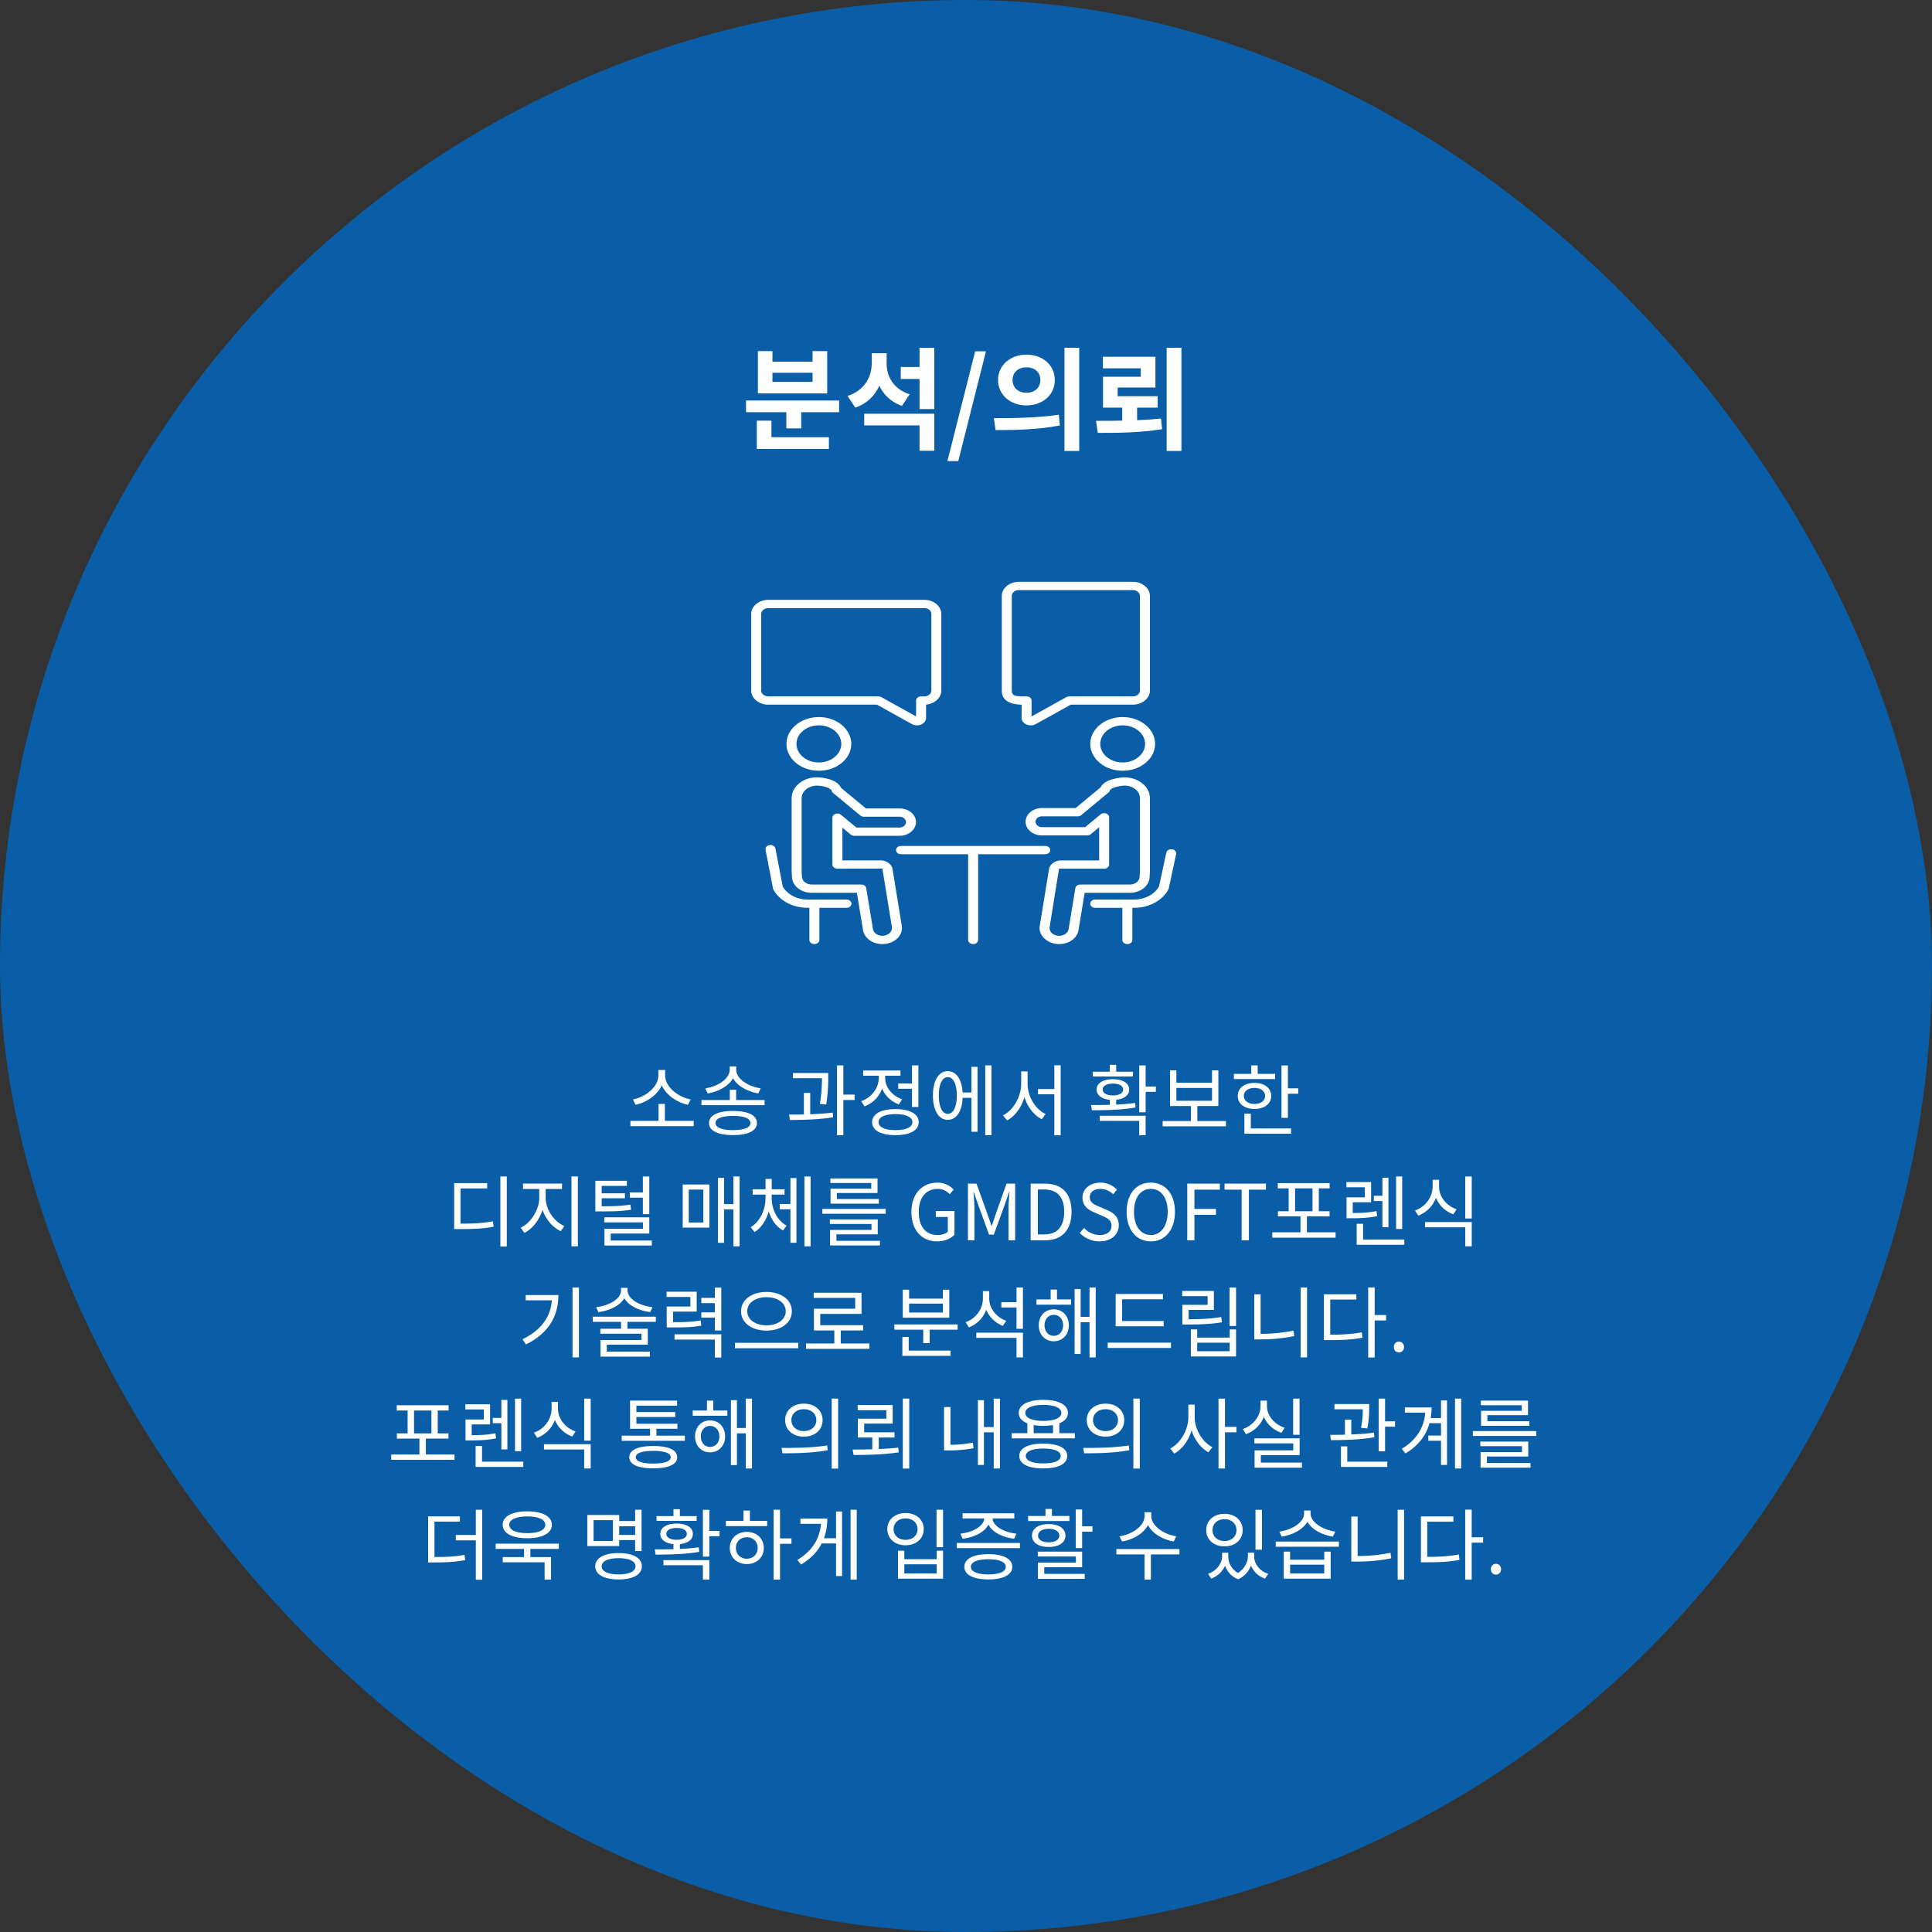 <svg xmlns="http://www.w3.org/2000/svg" width="400" height="400" fill="none"><rect width="100%" height="100%" fill="#333333" stroke="none"/><rect width="400" height="400" fill="#095EA7" rx="200"/><path fill="#fff" d="M154.455 82.925h19.274v2.415h-19.274v-2.415Zm8.349 1.288h3.082v4.485h-3.082v-4.485Zm-6.118 6.302h14.927v2.438h-14.927v-2.438Zm0-3.427h3.036v4.462h-3.036v-4.462Zm.23-14.398h3.013v2.185h8.303V72.69h3.036v8.763h-14.352V72.69Zm3.013 4.485v1.886h8.303v-1.886h-8.303ZM186.492 75.979h4.324v2.484h-4.324v-2.484Zm-6.003-2.852h2.507v2.001c0 4.209-1.863 7.866-5.911 9.269l-1.61-2.415c3.565-1.173 5.014-3.979 5.014-6.854v-2.001Zm.621 0h2.461v2.185c0 2.645 1.426 5.244 4.761 6.325l-1.587 2.392c-3.864-1.334-5.635-4.784-5.635-8.717v-2.185Zm-2.185 12.535h14.513v7.659h-3.059v-5.244h-11.454v-2.415Zm11.454-13.639h3.059v12.673h-3.059V72.023ZM196.15 95.46l5.75-22.724h2.231l-5.727 22.724h-2.254ZM212.52 73.426c3.358 0 5.865 2.185 5.865 5.244 0 3.082-2.507 5.267-5.865 5.267-3.335 0-5.888-2.185-5.888-5.267 0-3.059 2.553-5.244 5.888-5.244Zm0 2.622c-1.633 0-2.875.966-2.875 2.622 0 1.679 1.242 2.645 2.875 2.645s2.875-.966 2.875-2.645c0-1.656-1.242-2.622-2.875-2.622ZM220.386 72h3.059v21.367h-3.059V72Zm-14.26 17.043-.368-2.461c3.749 0 8.97-.046 13.455-.713l.23 2.208c-4.623.92-9.637.966-13.317.966ZM228.342 73.863h10.879v6.371h-7.82v2.576h-3.036v-4.807h7.82v-1.748h-7.843v-2.392Zm.023 8.165h11.316v2.369h-11.316v-2.369Zm3.979 1.61h3.082v4.163h-3.082v-4.163Zm9.2-11.638h3.059v21.367h-3.059V72Zm-14.26 17.618-.368-2.484c4.071 0 9.085-.023 13.455-.483l.23 2.208c-4.6.736-9.361.782-13.317.759Z"/><g fill="#fff" clip-path="url(#a)"><path d="M169.538 159.574c-3.7 0-6.707-2.493-6.707-5.555 0-3.061 3.01-5.555 6.707-5.555s6.707 2.494 6.707 5.555c0 3.062-3.007 5.555-6.707 5.555Zm0-9.397c-2.557 0-4.639 1.724-4.639 3.842 0 2.118 2.082 3.842 4.639 3.842 2.557 0 4.639-1.724 4.639-3.842 0-2.118-2.082-3.842-4.639-3.842ZM182.661 195.46c-1.997 0-3.71-1.239-3.978-2.879l-1.273-7.737h-9.364c-2.25 0-4.079-1.515-4.079-3.378l-.064-.917V165.26c0-2.383 2.34-4.322 5.218-4.322h.119c.392.011 3.869.161 4.84 2.092l.035.072 5.163 4.276h6.963c1.877 0 3.402 1.265 3.402 2.817 0 1.553-1.521 2.85-3.396 2.85h-9.374c-.272 0-.537-.091-.731-.252l-1.732-1.434v6.777h7.879c1.249 0 2.324.775 2.502 1.804l1.913 11.737c.298 1.818-1.246 3.496-3.441 3.743a5.66 5.66 0 0 1-.602.037v.003Zm-13.508-32.808c-1.754 0-3.182 1.171-3.182 2.608v15.238l.065.893v.075c0 .917.9 1.665 2.01 1.665h10.268c.514 0 .954.319 1.026.74l1.395 8.477c.129.796.961 1.396 1.929 1.396.087 0 .175-.005.262-.016 1.117-.126 1.874-.925 1.729-1.823l-1.968-12.08-9.31.024c-.57 0-1.032-.383-1.032-.858v-9.702c0-.348.249-.659.637-.791.127-.042.259-.064.395-.064.275 0 .538.089.732.252l3.195 2.646h8.947c.731 0 1.327-.496 1.327-1.104 0-.609-.586-1.137-1.334-1.137h-7.39c-.272 0-.537-.091-.731-.252l-5.642-4.673a.839.839 0 0 1-.266-.375c-.272-.804-2.169-1.115-3.043-1.142h-.019v.003ZM232.439 159.574c-3.7 0-6.707-2.493-6.707-5.555 0-3.061 3.007-5.555 6.707-5.555 3.7 0 6.707 2.494 6.707 5.555 0 3.062-3.007 5.555-6.707 5.555Zm0-9.397c-2.558 0-4.639 1.724-4.639 3.842 0 2.118 2.081 3.842 4.639 3.842 2.557 0 4.638-1.724 4.638-3.842 0-2.118-2.081-3.842-4.638-3.842ZM219.319 195.46c-.181 0-.365-.011-.543-.029-2.227-.25-3.801-1.933-3.503-3.751l1.913-11.732c.175-1.029 1.253-1.809 2.502-1.809h7.879v-6.863l-1.732 1.434a1.155 1.155 0 0 1-.731.252h-9.374c-1.871 0-3.396-1.265-3.396-2.817 0-1.553 1.521-2.85 3.396-2.85h6.972l5.166-4.279.036-.07c.99-1.879 4.842-2.005 4.878-2.005 2.916 0 5.296 1.938 5.296 4.322v15.238l-.068.992c0 .895-.418 1.723-1.179 2.356-.777.644-1.803.997-2.897.997h-9.368l-1.272 7.737c-.268 1.641-1.977 2.88-3.978 2.88l.003-.003Zm-1.997-3.549c-.142.882.605 1.697 1.67 1.814.159.019.243.022.327.022.968 0 1.797-.601 1.93-1.397l1.391-8.477c.072-.423.512-.74 1.027-.74h10.27c1.107 0 2.011-.748 2.011-1.664v-.073l.068-.944v-15.189c0-1.44-1.415-2.609-3.153-2.609-.822.019-2.855.349-3.095 1.056a.84.84 0 0 1-.265.376l-5.642 4.673c-.194.158-.46.252-.732.252h-7.399c-.732 0-1.328.493-1.328 1.096 0 .641.583 1.145 1.328 1.145h8.943l3.195-2.646c.191-.158.46-.252.732-.252.136 0 .268.021.395.064.388.134.637.445.637.791v9.788c0 .472-.463.858-1.036.858h-9.338l-1.939 12.056h.003Z"/><path d="M201.477 195.46c-.57 0-1.036-.383-1.036-.858V176.86h-13.89c-.569 0-1.035-.383-1.035-.858 0-.474.463-.858 1.035-.858h29.852c.569 0 1.036.384 1.036.858 0 .475-.463.858-1.036.858h-13.89v17.742c0 .472-.463.858-1.036.858ZM233.407 195.46c-.57 0-1.036-.383-1.036-.858v-6.646h-5.607c-.569 0-1.035-.383-1.035-.858 0-.474.462-.858 1.035-.858h8.07c2.166 0 4.166-1.042 5.098-2.659l.029-.048 1.512-7c.087-.41.515-.705 1.016-.705.062 0 .124.005.185.013.56.083.935.529.835.995l-1.534 7.104a.712.712 0 0 1-.071.193c-1.214 2.292-3.956 3.791-6.986 3.821l-.479.005v6.646c0 .472-.463.858-1.036.858l.004-.003ZM168.609 195.46c-.57 0-1.036-.383-1.036-.858v-6.646l-.479-.005c-3.03-.027-5.771-1.526-6.985-3.818a.691.691 0 0 1-.075-.211l-1.534-7.979c-.091-.466.295-.906.858-.981.055-.008.11-.011.162-.011.511 0 .942.303 1.023.722l1.511 7.865.033.054c.935 1.608 2.932 2.648 5.091 2.648h8.073c.57 0 1.036.384 1.036.858 0 .475-.463.858-1.036.858h-5.606v6.646c0 .472-.463.858-1.036.858ZM189.847 150.177a2.16 2.16 0 0 1-1.042-.262l-7.245-4.022h-22.487c-1.955 0-3.544-1.316-3.544-2.935v-15.831c0-1.619 1.589-2.935 3.544-2.935h32.279c1.955 0 3.544 1.316 3.544 2.935v15.831c0 1.367-1.168 2.571-2.78 2.866l-.382.069v2.724c0 .861-.848 1.56-1.89 1.56h.003Zm-30.774-24.272c-.812 0-1.476.549-1.476 1.222v15.831c0 .673.664 1.222 1.476 1.222h22.801c.207 0 .405.051.576.145l7.219 4.008v-3.297c0-.472.463-.858 1.036-.858h.65c.813 0 1.476-.55 1.476-1.223v-15.828c0-.686-.647-1.222-1.476-1.222h-32.282ZM213.399 150.177c-1.042 0-1.89-.699-1.89-1.56v-2.718l-.45-.027c-2.422-.15-3.648-1.131-3.648-2.917v-19.559c0-1.62 1.589-2.936 3.544-2.936h23.578c1.955 0 3.545 1.316 3.545 2.936v19.562c0 1.619-1.59 2.935-3.545 2.935h-12.847l-7.241 4.022a2.19 2.19 0 0 1-1.046.265v-.003Zm-.855-5.999c.57 0 1.033.383 1.033.858v3.297l7.218-4.008c.172-.094.369-.145.577-.145h13.161c.813 0 1.476-.549 1.476-1.222v-19.562c0-.673-.663-1.223-1.476-1.223h-23.578c-.829 0-1.476.536-1.476 1.223v19.562c0 .949.508 1.222 2.269 1.222h.796v-.002Z"/></g><path fill="#fff" d="M130.523 232.06h13.104v1.104h-13.104v-1.104Zm5.824-3.504h1.312v3.872h-1.312v-3.872Zm-.032-7.024h1.152v1.12c0 3.088-2.96 5.472-5.872 6.08l-.56-1.104c2.544-.464 5.28-2.592 5.28-4.976v-1.12Zm.24 0h1.152v1.12c0 2.4 2.752 4.512 5.296 4.976l-.576 1.104c-2.912-.608-5.872-2.992-5.872-6.08v-1.12ZM151.098 225.628h1.312v2.704h-1.312v-2.704Zm-.016-4.832h1.152v.64c0 2.608-2.768 4.464-5.712 4.944l-.512-1.056c2.592-.352 5.072-1.952 5.072-3.888v-.64Zm.208 0h1.136v.64c0 1.936 2.496 3.536 5.072 3.888l-.496 1.056c-2.928-.496-5.712-2.336-5.712-4.944v-.64Zm-6.064 6.96h13.072v1.056h-13.072v-1.056Zm6.528 2.256c3.104 0 4.96.896 4.96 2.496 0 1.616-1.856 2.496-4.96 2.496s-4.96-.88-4.96-2.496c0-1.6 1.856-2.496 4.96-2.496Zm0 1.024c-2.272 0-3.616.528-3.616 1.472s1.344 1.472 3.616 1.472c2.288 0 3.616-.528 3.616-1.472s-1.328-1.472-3.616-1.472ZM164.179 222.156h6.544v1.072h-6.544v-1.072Zm2.256 4.128h1.312v4.896h-1.312v-4.896Zm3.744-4.128h1.296v.768c0 1.184 0 3.072-.416 5.76l-1.312-.128c.432-2.608.432-4.464.432-5.632v-.768Zm3.12-1.584h1.312v14.464h-1.312v-14.464Zm.96 6.048h2.672v1.12h-2.672v-1.12Zm-10.72 5.264-.16-1.12c2.624 0 6.112-.048 9.04-.416l.064.976c-2.992.48-6.384.544-8.944.56ZM185.97 224.316h3.264v1.104h-3.264v-1.104Zm2.848-3.744h1.328v8.624h-1.328v-8.624Zm-3.424 9.056c2.976 0 4.816 1.008 4.816 2.704 0 1.712-1.84 2.688-4.816 2.688-2.992 0-4.832-.976-4.832-2.688 0-1.696 1.84-2.704 4.832-2.704Zm0 1.04c-2.176 0-3.504.608-3.504 1.664 0 1.04 1.328 1.648 3.504 1.648s3.504-.608 3.504-1.648c0-1.056-1.328-1.664-3.504-1.664Zm-3.456-8.64h1.088v1.168c0 2.672-1.632 4.96-4.032 5.856l-.688-1.056c2.144-.784 3.632-2.72 3.632-4.8v-1.168Zm.256 0h1.072v1.168c0 1.872 1.408 3.664 3.504 4.4l-.672 1.056c-2.352-.848-3.904-3.024-3.904-5.456v-1.168Zm-3.488-.4h7.728v1.088h-7.728v-1.088ZM198.833 226.188h2.736v1.104h-2.736v-1.104Zm5.152-5.616h1.28v14.464h-1.28v-14.464Zm-2.864.304h1.264v13.44h-1.264v-13.44Zm-4.896.896c1.872 0 3.088 1.936 3.088 5.04s-1.216 5.04-3.088 5.04-3.072-1.936-3.072-5.04 1.2-5.04 3.072-5.04Zm0 1.232c-1.136 0-1.856 1.472-1.856 3.808s.72 3.808 1.856 3.808c1.152 0 1.872-1.472 1.872-3.808s-.72-3.808-1.872-3.808ZM214.911 225.468h4.032v1.088h-4.032v-1.088Zm-3.488-3.648h1.088v2.576c0 3.248-1.712 6.352-4 7.584l-.848-1.056c2.128-1.056 3.76-3.84 3.76-6.528v-2.576Zm.256 0h1.072v2.576c0 2.64 1.632 5.264 3.728 6.256l-.784 1.072c-2.336-1.184-4.016-4.16-4.016-7.328v-2.576Zm6.608-1.264h1.312v14.496h-1.312v-14.496ZM229.768 227.356h1.328v1.856h-1.328v-1.856Zm6.096-6.768h1.328v9.696h-1.328v-9.696Zm.768 4.368h2.672v1.104h-2.672v-1.104Zm-10.56 4.912-.176-1.088c2.592 0 6.112 0 9.104-.432l.112.944c-3.088.544-6.512.56-9.04.576Zm1.616 1.136h9.504v4.032h-1.328v-2.976h-8.176v-1.056Zm-1.424-9.12h8.304v.992h-8.304v-.992Zm4.16 1.552c2.032 0 3.36.816 3.36 2.144 0 1.328-1.328 2.144-3.36 2.144-2.048 0-3.376-.816-3.376-2.144 0-1.328 1.328-2.144 3.376-2.144Zm0 .912c-1.296 0-2.128.464-2.128 1.232 0 .736.832 1.216 2.128 1.216 1.28 0 2.112-.48 2.112-1.216 0-.768-.832-1.232-2.112-1.232Zm-.656-3.888h1.328v1.904h-1.328v-1.904ZM240.711 232.092h13.104v1.104h-13.104v-1.104Zm5.856-3.456h1.328v3.776h-1.328v-3.776Zm-4.32-7.04h1.312v2.576h7.376v-2.576h1.312v7.392h-10v-7.392Zm1.312 3.648v2.656h7.376v-2.656h-7.376ZM265.318 220.588h1.328v10.848h-1.328v-10.848Zm.912 4.736h2.56v1.12h-2.56v-1.12Zm-10.768-2.992h8.544v1.072h-8.544v-1.072Zm4.272 1.872c2.048 0 3.456 1.072 3.456 2.704 0 1.616-1.408 2.688-3.456 2.688-2.064 0-3.472-1.072-3.472-2.688 0-1.632 1.408-2.704 3.472-2.704Zm0 1.04c-1.312 0-2.208.656-2.208 1.664 0 .992.896 1.648 2.208 1.648 1.296 0 2.192-.656 2.192-1.648 0-1.008-.896-1.664-2.192-1.664Zm-.672-4.672h1.328v2.32h-1.328v-2.32Zm-1.424 13.056h9.664v1.088h-9.664v-1.088Zm0-3.056h1.328v3.52h-1.328v-3.52ZM103.598 243.572h1.328v14.496h-1.328v-14.496Zm-9.568 9.776h1.168c2.864 0 4.72-.096 6.864-.496l.144 1.12c-2.208.416-4.096.496-7.008.496H94.03v-1.12Zm0-8.4h6.832v1.104h-5.52v7.712H94.03v-8.816ZM111.644 245.636h1.072v2.352c0 3.056-1.84 6.128-4.144 7.264l-.768-1.056c2.096-.992 3.84-3.712 3.84-6.208v-2.352Zm.256 0h1.072v2.352c0 2.448 1.744 4.944 3.872 5.856l-.752 1.056c-2.336-1.088-4.192-3.904-4.192-6.912v-2.352Zm-3.616-.592h8.08v1.12h-8.08v-1.12Zm10.032-1.472h1.328v14.464h-1.328v-14.464ZM123.259 249.748h1.056c2.768 0 4.336-.048 6.208-.352l.128 1.056c-1.936.32-3.52.352-6.336.352h-1.056v-1.056Zm0-5.28h6.528v1.056h-5.216v4.88h-1.312v-5.936Zm.944 2.592h5.184v1.024h-5.184v-1.024Zm6.192-.176h3.024v1.072h-3.024v-1.072Zm2.704-3.312h1.328v7.808h-1.328v-7.808Zm-7.984 8.464h9.312v3.36h-7.984v2.112h-1.296v-3.104h7.968v-1.328h-8v-1.04Zm.032 4.8h9.808v1.04h-9.808v-1.04ZM151.844 243.572h1.28v14.464h-1.28v-14.464Zm-2.288 5.728h2.768v1.088h-2.768V249.3Zm-.912-5.424h1.264v13.44h-1.264v-13.44Zm-7.296 1.36h5.52v8.928h-5.52v-8.928Zm4.272 1.056h-3.024v6.816h3.024v-6.816ZM161.443 249.284h2.736v1.088h-2.736v-1.088Zm-2.944-2.016h1.024v.752c0 2.88-1.2 5.792-3.312 7.056l-.784-1.008c1.952-1.136 3.072-3.68 3.072-6.048v-.752Zm.24 0h1.024v.752c0 2.304 1.152 4.688 3.104 5.744l-.752.992c-2.128-1.184-3.376-3.92-3.376-6.736v-.752Zm-2.912-1.04h6.608v1.104h-6.608v-1.104Zm2.672-2.144h1.28v2.992h-1.28v-2.992Zm8.048-.512h1.28v14.464h-1.28v-14.464Zm-2.896.336h1.248V257.3h-1.248v-13.392ZM170.257 250.292h13.12v1.008h-13.12v-1.008Zm1.552 2.176h9.92v3.088h-8.56v1.696h-1.312v-2.608h8.576v-1.232h-8.624v-.944Zm.048 4.432h10.336v.96h-10.336v-.96Zm.064-12.912h9.76v3.008h-8.416v1.568h-1.312V246.1h8.432v-1.168h-8.464v-.944Zm.032 4.256h10v.96h-10v-.96ZM193.978 257.012c-3.072 0-5.28-2.272-5.28-6.08 0-3.776 2.272-6.08 5.376-6.08 1.616 0 2.688.736 3.376 1.44l-.816.96c-.592-.608-1.344-1.104-2.528-1.104-2.368 0-3.888 1.824-3.888 4.752 0 2.96 1.392 4.8 3.904 4.8.848 0 1.664-.256 2.112-.672v-3.072h-2.48v-1.232h3.856v4.928c-.768.784-2.048 1.36-3.632 1.36ZM200.402 256.788V245.06h1.776l2.256 6.288c.288.8.56 1.616.848 2.448h.064c.288-.832.544-1.648.816-2.448l2.224-6.288h1.792v11.728h-1.376v-6.48c0-1.024.112-2.432.192-3.472h-.08l-.928 2.672-2.224 6.112h-.992l-2.224-6.112-.928-2.672h-.064c.08 1.04.192 2.448.192 3.472v6.48h-1.344ZM213.386 256.788V245.06h2.928c3.616 0 5.536 2.096 5.536 5.824 0 3.728-1.92 5.904-5.456 5.904h-3.008Zm1.488-1.216h1.328c2.752 0 4.128-1.712 4.128-4.688s-1.376-4.608-4.128-4.608h-1.328v9.296ZM227.65 257.012a5.595 5.595 0 0 1-4.096-1.744l.88-1.024c.848.896 2.032 1.456 3.248 1.456 1.536 0 2.448-.768 2.448-1.904 0-1.216-.848-1.6-1.952-2.08l-1.68-.736c-1.104-.464-2.384-1.296-2.384-3.008 0-1.808 1.552-3.12 3.696-3.12 1.392 0 2.624.592 3.44 1.456l-.784.944c-.72-.672-1.584-1.104-2.656-1.104-1.328 0-2.192.672-2.192 1.712 0 1.152 1.024 1.568 1.936 1.952l1.664.72c1.376.592 2.416 1.408 2.416 3.152 0 1.856-1.52 3.328-3.984 3.328ZM238.269 257.012c-2.96 0-5.008-2.368-5.008-6.128 0-3.76 2.048-6.032 5.008-6.032 2.944 0 4.992 2.288 4.992 6.032 0 3.76-2.048 6.128-4.992 6.128Zm0-1.312c2.096 0 3.488-1.888 3.488-4.816s-1.392-4.736-3.488-4.736c-2.112 0-3.488 1.808-3.488 4.736s1.376 4.816 3.488 4.816ZM245.808 256.788V245.06h6.752v1.248h-5.264v3.984h4.464v1.232h-4.464v5.264h-1.488ZM257.068 256.788v-10.48h-3.536v-1.248h8.576v1.248h-3.536v10.48h-1.504ZM263.414 255.14h13.104v1.104h-13.104v-1.104Zm5.84-3.744h1.328v4.24h-1.328v-4.24Zm-4.704-6.448h10.736v1.088H264.55v-1.088Zm.032 5.824h10.688v1.072h-10.688v-1.072Zm2.224-4.944h1.328v5.136h-1.328v-5.136Zm4.928 0h1.312v5.136h-1.312v-5.136ZM278.789 251.14h.928c2.016 0 3.504-.048 5.264-.4l.144 1.056c-1.824.352-3.344.432-5.408.432h-.928v-1.088Zm-.032-6.4h5.12v4.176h-3.808v2.752h-1.28v-3.776h3.792v-2.08h-3.824v-1.072Zm5.68 2.832h2.672v1.088h-2.672v-1.088Zm4.608-4h1.264v10.88h-1.264v-10.88Zm-2.832.272h1.248v10.24h-1.248v-10.24Zm-5.328 12.784h9.872v1.088h-9.872v-1.088Zm0-3.248h1.328v3.936h-1.328v-3.936ZM296.612 244.26h1.104v1.408c0 2.736-1.632 5.088-4.08 6.016l-.672-1.056c2.192-.8 3.648-2.8 3.648-4.96v-1.408Zm.24 0h1.088v1.408c0 2.08 1.488 3.952 3.632 4.704l-.672 1.04c-2.416-.88-4.048-3.088-4.048-5.744v-1.408Zm-1.808 8.752h9.664v5.024h-1.344V254.1h-8.32v-1.088Zm8.32-9.44h1.344v8.704h-1.344v-8.704ZM118.536 266.572h1.328v14.464h-1.328v-14.464Zm-4.24 1.552h1.312c0 4.192-1.888 7.856-6.72 10.224l-.704-1.072c4.176-2.016 6.112-5.088 6.112-8.928v-.224Zm-5.456 0h6.032v1.088h-6.032v-1.088ZM128.583 266.636h1.12v.528c0 2.464-2.816 4.112-5.824 4.496l-.448-1.024c2.624-.288 5.152-1.68 5.152-3.472v-.528Zm.224 0h1.12v.528c0 1.792 2.528 3.184 5.152 3.472l-.464 1.024c-2.992-.384-5.808-2.032-5.808-4.496v-.528Zm-.224 6.752h1.312v2.208h-1.312v-2.208Zm-5.872-.784h13.072v1.072h-13.072v-1.072Zm1.584 2.496h9.824v3.296h-8.48v1.744h-1.312v-2.704h8.48v-1.312h-8.512V275.1Zm.032 4.736h10.224v1.04h-10.224v-1.04ZM138.037 273.74h1.04c2.848 0 4.256-.048 5.984-.352l.144 1.072c-1.792.32-3.232.368-6.128.368h-1.04v-1.088Zm-.032-6.304h6.24v4.112h-4.896v2.848h-1.312v-3.888h4.896v-1.984h-4.928v-1.088Zm10-.848h1.328v8.88h-1.328v-8.88Zm-2.8 2.128h3.104v1.088h-3.104v-1.088Zm0 2.992h3.104v1.088h-3.104v-1.088Zm-5.552 4.544h9.68v4.816h-1.328v-3.728h-8.352v-1.088ZM158.692 267.484c3.008 0 5.248 1.6 5.248 4 0 2.416-2.24 4-5.248 4s-5.264-1.584-5.264-4c0-2.4 2.256-4 5.264-4Zm0 1.088c-2.288 0-3.984 1.168-3.984 2.912 0 1.728 1.696 2.912 3.984 2.912 2.288 0 3.984-1.184 3.984-2.912 0-1.744-1.696-2.912-3.984-2.912Zm-6.528 9.44h13.104v1.12h-13.104v-1.12ZM166.883 278.156h13.104v1.104h-13.104v-1.104Zm5.856-3.104h1.328v3.568h-1.328v-3.568Zm-4.272-7.408h9.904v4.384h-8.544v2.896h-1.312v-3.968h8.544v-2.24h-8.592v-1.072Zm.048 6.72h10.192v1.088h-10.192v-1.088ZM185.164 274.204h13.104v1.088h-13.104v-1.088Zm5.984.544h1.328v3.328h-1.328v-3.328Zm-4.32 4.88h9.984v1.088h-9.984v-1.088Zm0-2.832h1.312v3.248h-1.312v-3.248Zm.08-9.776h1.312v1.84h6.992v-1.84h1.328v5.792h-9.632v-5.792Zm1.312 2.88v1.84h6.992v-1.84h-6.992ZM207.322 269.596h3.424v1.104h-3.424v-1.104Zm-3.824-2.288h1.088v1.504c0 2.784-1.552 5.072-3.984 6l-.688-1.056c2.176-.8 3.584-2.736 3.584-4.944v-1.504Zm.24 0h1.072v1.568c0 1.984 1.44 3.84 3.52 4.576l-.704 1.04c-2.32-.88-3.888-3.072-3.888-5.616v-1.568Zm-1.6 8.608h9.648v5.12h-1.328v-4.048h-8.32v-1.072Zm8.32-9.344h1.328v8.544h-1.328v-8.544ZM214.585 269.036h7.168v1.088h-7.168v-1.088Zm3.584 2.048c1.808 0 3.12 1.36 3.12 3.312 0 1.936-1.312 3.296-3.12 3.296-1.792 0-3.104-1.36-3.104-3.296 0-1.952 1.312-3.312 3.104-3.312Zm0 1.136c-1.104 0-1.904.896-1.904 2.176 0 1.28.8 2.176 1.904 2.176 1.12 0 1.936-.896 1.936-2.176 0-1.28-.816-2.176-1.936-2.176Zm7.408-5.648h1.28v14.464h-1.28v-14.464Zm-2.304 6.08h2.736v1.104h-2.736v-1.104Zm-.784-5.76h1.248v13.44h-1.248v-13.44Zm-4.96.096h1.312v2.72h-1.312v-2.72ZM230.984 273.5h9.936v1.088h-9.936V273.5Zm-1.648 4.48h13.104v1.104h-13.104v-1.104Zm1.648-10.08h9.792v1.104h-8.464v4.976h-1.328v-6.08ZM254.567 266.572h1.344v7.952h-1.344v-7.952Zm-9.776 6.56h1.168c2.624 0 4.56-.08 6.88-.464l.144 1.104c-2.384.368-4.336.448-7.024.448h-1.168v-1.088Zm-.032-5.856h6.56v3.92h-5.232v2.656h-1.296v-3.696h5.232v-1.808h-5.264v-1.072Zm1.792 7.968h1.312v1.696h6.736v-1.696h1.312v5.6h-9.36v-5.6Zm1.312 2.752v1.76h6.736v-1.76h-6.736ZM269.285 266.572h1.328v14.464h-1.328v-14.464Zm-9.6 1.408h1.312v8.96h-1.312v-8.96Zm0 8.176h1.184c2.192 0 4.48-.16 6.928-.672l.16 1.136c-2.512.512-4.8.688-7.088.688h-1.184v-1.152ZM283.268 266.556h1.344v14.496h-1.344v-14.496Zm1.024 5.712h2.688v1.12h-2.688v-1.12Zm-10.192 4.064h1.136c2.672 0 4.544-.096 6.704-.496l.144 1.12c-2.224.416-4.128.496-6.848.496H274.1v-1.12Zm0-8.368h6.72v1.088h-5.408v7.776H274.1v-8.864ZM289.619 280.012c-.576 0-1.04-.464-1.04-1.12 0-.672.464-1.12 1.04-1.12.592 0 1.072.448 1.072 1.12 0 .656-.48 1.12-1.072 1.12ZM81 301.14h13.104v1.104H81v-1.104Zm5.84-3.744h1.328v4.24H86.84v-4.24Zm-4.704-6.448h10.736v1.088H82.136v-1.088Zm.032 5.824h10.688v1.072H82.168v-1.072Zm2.224-4.944h1.328v5.136h-1.328v-5.136Zm4.928 0h1.312v5.136H89.32v-5.136ZM96.375 297.14h.928c2.016 0 3.504-.048 5.264-.4l.144 1.056c-1.824.352-3.344.432-5.408.432h-.928v-1.088Zm-.032-6.4h5.12v4.176h-3.808v2.752h-1.28v-3.776h3.792v-2.08h-3.824v-1.072Zm5.68 2.832h2.672v1.088h-2.672v-1.088Zm4.608-4h1.264v10.88h-1.264v-10.88Zm-2.832.272h1.248v10.24h-1.248v-10.24Zm-5.328 12.784h9.872v1.088h-9.872v-1.088Zm0-3.248h1.328v3.936H98.47v-3.936ZM114.198 290.26h1.104v1.408c0 2.736-1.632 5.088-4.08 6.016l-.672-1.056c2.192-.8 3.648-2.8 3.648-4.96v-1.408Zm.24 0h1.088v1.408c0 2.08 1.488 3.952 3.632 4.704l-.672 1.04c-2.417-.88-4.048-3.088-4.048-5.744v-1.408Zm-1.808 8.752h9.663v5.024h-1.343V300.1h-8.32v-1.088Zm8.32-9.44h1.343v8.704h-1.343v-8.704ZM128.718 297.236h13.072v1.072h-13.072v-1.072Zm5.872-1.872h1.312v2.32h-1.312v-2.32Zm-4.144-.592h9.808v1.04h-9.808v-1.04Zm0-4.784h9.744v1.04h-8.432v4.304h-1.312v-5.344Zm.928 2.368h8.432v1.024h-8.432v-1.024Zm3.872 7.024c3.152 0 4.96.8 4.96 2.32 0 1.504-1.808 2.304-4.96 2.304s-4.96-.8-4.96-2.304c0-1.52 1.808-2.32 4.96-2.32Zm0 1.008c-2.32 0-3.616.464-3.616 1.312 0 .864 1.296 1.312 3.616 1.312 2.32 0 3.616-.448 3.616-1.312 0-.848-1.296-1.312-3.616-1.312ZM143.421 292.036h7.168v1.088h-7.168v-1.088Zm3.584 2.048c1.808 0 3.12 1.36 3.12 3.312 0 1.936-1.312 3.296-3.12 3.296-1.792 0-3.104-1.36-3.104-3.296 0-1.952 1.312-3.312 3.104-3.312Zm0 1.136c-1.104 0-1.904.896-1.904 2.176 0 1.28.8 2.176 1.904 2.176 1.12 0 1.936-.896 1.936-2.176 0-1.28-.816-2.176-1.936-2.176Zm7.408-5.648h1.28v14.464h-1.28v-14.464Zm-2.304 6.08h2.736v1.104h-2.736v-1.104Zm-.784-5.76h1.248v13.44h-1.248v-13.44Zm-4.96.096h1.312v2.72h-1.312v-2.72ZM166.438 290.612c2.256 0 3.872 1.392 3.872 3.408 0 2.032-1.616 3.424-3.872 3.424s-3.888-1.392-3.888-3.424c0-2.016 1.632-3.408 3.888-3.408Zm0 1.152c-1.504 0-2.592.912-2.592 2.256 0 1.344 1.088 2.272 2.592 2.272 1.488 0 2.576-.928 2.576-2.272 0-1.344-1.088-2.256-2.576-2.256Zm5.76-2.208h1.328v14.496h-1.328v-14.496Zm-10.192 11.328-.192-1.104c2.64 0 6.288-.016 9.44-.512l.112.976c-3.248.624-6.784.64-9.36.64ZM177.573 290.9h7.248v3.84h-5.904v2.24h-1.312v-3.248h5.904v-1.76h-5.936V290.9Zm.032 5.648h7.6v1.072h-7.6v-1.072Zm2.992.752h1.344v3.072h-1.344V297.3Zm6.32-7.744h1.328v14.496h-1.328v-14.496Zm-10.192 11.68-.192-1.12c2.832-.016 6.384-.048 9.44-.4l.112.976c-3.168.48-6.624.544-9.36.544ZM205.742 289.572h1.28v14.464h-1.28v-14.464Zm-2.432 5.888h2.784v1.088h-2.784v-1.088Zm-.848-5.568h1.248V303.3h-1.248v-13.408Zm-7.008 1.424h1.328v8.352h-1.328v-8.352Zm0 7.824h.928a25.85 25.85 0 0 0 5.04-.464l.144 1.152c-1.968.384-3.632.464-5.184.464h-.928v-1.152ZM212.7 294.468h1.312v2.736H212.7v-2.736Zm5.312 0h1.312v2.736h-1.312v-2.736Zm-8.544 2.256h13.072v1.072h-13.072v-1.072Zm6.528 2.16c3.104 0 4.96.912 4.96 2.56 0 1.648-1.856 2.576-4.96 2.576s-4.96-.928-4.96-2.576c0-1.648 1.856-2.56 4.96-2.56Zm0 1.024c-2.256 0-3.616.56-3.616 1.536 0 .992 1.36 1.536 3.616 1.536 2.272 0 3.616-.544 3.616-1.536 0-.976-1.344-1.536-3.616-1.536Zm.016-10.08c3.136 0 5.088 1.008 5.088 2.704 0 1.68-1.952 2.672-5.088 2.672-3.152 0-5.088-.992-5.088-2.672 0-1.696 1.936-2.704 5.088-2.704Zm0 1.04c-2.304 0-3.728.608-3.728 1.664 0 1.04 1.424 1.648 3.728 1.648 2.304 0 3.728-.608 3.728-1.648 0-1.056-1.424-1.664-3.728-1.664ZM228.891 290.612c2.256 0 3.872 1.392 3.872 3.408 0 2.032-1.616 3.424-3.872 3.424s-3.888-1.392-3.888-3.424c0-2.016 1.632-3.408 3.888-3.408Zm0 1.152c-1.504 0-2.592.912-2.592 2.256 0 1.344 1.088 2.272 2.592 2.272 1.488 0 2.576-.928 2.576-2.272 0-1.344-1.088-2.256-2.576-2.256Zm5.76-2.208h1.328v14.496h-1.328v-14.496Zm-10.192 11.328-.192-1.104c2.64 0 6.288-.016 9.44-.512l.112.976c-3.248.624-6.784.64-9.36.64ZM246.036 290.82h1.088v2.592c0 3.2-1.728 6.32-4.016 7.536l-.816-1.056c2.096-1.056 3.744-3.84 3.744-6.48v-2.592Zm.24 0h1.072v2.592c0 2.544 1.616 5.184 3.664 6.208l-.816 1.056c-2.24-1.2-3.92-4.16-3.92-7.264v-2.592Zm6-1.248h1.344v14.464h-1.344v-14.464Zm1.024 5.856h2.688v1.12H253.3v-1.12ZM267.731 289.572h1.328v7.488h-1.328v-7.488Zm-8.016 8.224h9.36v3.472h-8.032v1.984h-1.296v-2.976h8.016v-1.44h-8.048v-1.04Zm.032 5.024h9.808v1.056h-9.808v-1.056Zm1.232-12.832h1.104v1.104c0 2.672-1.664 4.944-4.112 5.84l-.656-1.056c2.176-.768 3.664-2.688 3.664-4.784v-1.104Zm.24 0h1.088v1.104c0 2 1.52 3.808 3.664 4.512l-.656 1.04c-2.432-.832-4.096-2.96-4.096-5.552v-1.104ZM276.284 290.692h6.4v1.088h-6.4v-1.088Zm2.176 3.232h1.312v3.616h-1.312v-3.616Zm3.696-3.232h1.312v.768c0 .944 0 2.384-.384 4.288l-1.296-.144c.368-1.904.368-3.216.368-4.144v-.768Zm3.28-1.12h1.328v10.896h-1.328v-10.896Zm.72 4.704h2.672v1.104h-2.672v-1.104Zm-8.528 8.352h9.6v1.088h-9.6v-1.088Zm0-3.168h1.312v3.504h-1.312v-3.504Zm-2.08-1.296-.144-1.088c2.576 0 6.128-.064 9.056-.464l.096.96c-3.008.528-6.464.592-9.008.592ZM295.834 293.588h3.216v1.072h-3.216v-1.072Zm-.112 3.632h3.296v1.072h-3.296v-1.072Zm5.52-7.648h1.28v14.464h-1.28v-14.464Zm-2.896.368h1.248v13.36h-1.248v-13.36Zm-3.232 1.456h1.28c0 3.792-1.52 7.2-5.408 9.52l-.768-.944c3.376-2.048 4.896-4.928 4.896-8.336v-.24Zm-4.256 0h4.784v1.088h-4.784v-1.088ZM304.937 296.292h13.12v1.008h-13.12v-1.008Zm1.552 2.176h9.92v3.088h-8.56v1.696h-1.312v-2.608h8.576v-1.232h-8.624v-.944Zm.048 4.432h10.336v.96h-10.336v-.96Zm.064-12.912h9.76v3.008h-8.416v1.568h-1.312V292.1h8.432v-1.168h-8.464v-.944Zm.032 4.256h10v.96h-10v-.96ZM88.642 322.364h1.104c2.688 0 4.416-.064 6.432-.448l.144 1.088c-2.08.384-3.824.48-6.576.48h-1.104v-1.12Zm0-8.416h6.576v1.088h-5.264v7.744h-1.312v-8.832Zm9.872-1.376h1.328v14.496h-1.328v-14.496Zm-4.144 5.232h4.688v1.104H94.37v-1.104ZM108.497 320.252h1.312v2.496h-1.312v-2.496Zm-5.872-.656h13.072v1.088h-13.072v-1.088Zm1.456 2.784h10v4.656h-1.328v-3.584h-8.672v-1.072Zm5.088-9.472c3.12 0 5.088 1.04 5.088 2.784 0 1.744-1.968 2.784-5.088 2.784-3.136 0-5.088-1.04-5.088-2.784 0-1.744 1.952-2.784 5.088-2.784Zm0 1.056c-2.304 0-3.728.64-3.728 1.728 0 1.104 1.424 1.728 3.728 1.728 2.288 0 3.728-.624 3.728-1.728 0-1.088-1.44-1.728-3.728-1.728ZM127.833 314.908h4.177v1.088h-4.177v-1.088Zm0 2.88h4.209v1.072h-4.209v-1.072Zm3.665-5.216h1.328v8.56h-1.328v-8.56Zm-9.904 1.088h6.607v6.432h-6.607v-6.432Zm5.295 1.072h-4v4.304h4v-4.304Zm1.185 6.816c2.976 0 4.815 1.008 4.815 2.736 0 1.728-1.839 2.72-4.815 2.72-2.992 0-4.832-.992-4.832-2.72 0-1.728 1.84-2.736 4.832-2.736Zm0 1.056c-2.176 0-3.505.624-3.505 1.68s1.329 1.68 3.505 1.68 3.504-.624 3.504-1.68-1.328-1.68-3.504-1.68ZM139.432 319.356h1.328v1.856h-1.328v-1.856Zm6.096-6.768h1.328v9.696h-1.328v-9.696Zm.768 4.368h2.672v1.104h-2.672v-1.104Zm-10.56 4.912-.176-1.088c2.592 0 6.112 0 9.104-.432l.112.944c-3.088.544-6.512.56-9.04.576Zm1.616 1.136h9.504v4.032h-1.328v-2.976h-8.176v-1.056Zm-1.424-9.12h8.304v.992h-8.304v-.992Zm4.16 1.552c2.032 0 3.36.816 3.36 2.144 0 1.328-1.328 2.144-3.36 2.144-2.048 0-3.376-.816-3.376-2.144 0-1.328 1.328-2.144 3.376-2.144Zm0 .912c-1.296 0-2.128.464-2.128 1.232 0 .736.832 1.216 2.128 1.216 1.28 0 2.112-.48 2.112-1.216 0-.768-.832-1.232-2.112-1.232Zm-.656-3.888h1.328v1.904h-1.328v-1.904ZM160.167 312.572h1.328v14.464h-1.328v-14.464Zm1.008 5.936h2.688v1.12h-2.688v-1.12Zm-10.88-3.632h8.528v1.088h-8.528v-1.088Zm4.32 2.288c2.048 0 3.52 1.376 3.52 3.328s-1.472 3.328-3.52 3.328c-2.032 0-3.52-1.376-3.52-3.328s1.488-3.328 3.52-3.328Zm0 1.104c-1.312 0-2.256.912-2.256 2.224 0 1.296.944 2.224 2.256 2.224 1.312 0 2.256-.928 2.256-2.224 0-1.312-.944-2.224-2.256-2.224Zm-.688-5.52h1.328v2.624h-1.328v-2.624ZM176.102 312.572h1.28v14.464h-1.28v-14.464Zm-6.272 5.904h3.648v1.072h-3.648v-1.072Zm3.264-5.536h1.248v13.36h-1.248v-13.36Zm-3.088 1.456h1.28c0 3.792-1.52 7.2-5.424 9.52l-.784-.944c3.408-2.048 4.928-4.928 4.928-8.336v-.24Zm-4.288 0h4.784v1.088h-4.784v-1.088ZM193.903 312.572h1.344v7.76h-1.344v-7.76Zm-7.984 8.48h1.312v1.76h6.704v-1.76h1.312v5.792h-9.328v-5.792Zm1.312 2.816v1.904h6.704v-1.904h-6.704Zm.256-10.608c2.192 0 3.76 1.36 3.76 3.328 0 1.984-1.568 3.344-3.76 3.344-2.192 0-3.776-1.36-3.776-3.344 0-1.968 1.584-3.328 3.776-3.328Zm0 1.104c-1.44 0-2.48.912-2.48 2.224 0 1.312 1.04 2.224 2.48 2.224s2.48-.912 2.48-2.224c0-1.312-1.04-2.224-2.48-2.224ZM198.093 319.452h13.072v1.072h-13.072v-1.072Zm6.528 2.32c3.088 0 4.96.96 4.96 2.624 0 1.664-1.872 2.608-4.96 2.608s-4.96-.944-4.96-2.608c0-1.664 1.872-2.624 4.96-2.624Zm0 1.056c-2.256 0-3.616.56-3.616 1.568 0 .992 1.36 1.568 3.616 1.568 2.272 0 3.616-.576 3.616-1.568 0-1.008-1.344-1.568-3.616-1.568Zm-.848-8.944h1.184v.432c0 2.32-2.656 3.904-5.648 4.256l-.48-1.04c2.592-.288 4.944-1.584 4.944-3.216v-.432Zm.56 0h1.168v.432c0 1.632 2.352 2.928 4.944 3.216l-.48 1.04c-2.992-.352-5.632-1.936-5.632-4.256v-.432Zm-5.04-.576h10.704v1.072h-10.704v-1.072ZM222.716 312.524h1.328v7.984h-1.328v-7.984Zm.768 3.472h2.704v1.12h-2.704v-1.12Zm-8.624 5.248h9.184v3.232h-7.84v1.76h-1.312v-2.72h7.856v-1.264h-7.888v-1.008Zm.032 4.608h9.68v1.024h-9.68v-1.024Zm-2.032-11.984h8.544v1.04h-8.544v-1.04Zm4.272 1.68c2.08 0 3.456.912 3.456 2.384 0 1.456-1.376 2.352-3.456 2.352-2.112 0-3.472-.896-3.472-2.352 0-1.472 1.36-2.384 3.472-2.384Zm0 .976c-1.344 0-2.208.544-2.208 1.408 0 .848.864 1.392 2.208 1.392 1.328 0 2.192-.544 2.192-1.392 0-.864-.864-1.408-2.192-1.408Zm-.672-4.112h1.328v2.176h-1.328v-2.176ZM236.965 313.084h1.168v.8c0 2.768-2.816 4.752-5.824 5.264l-.528-1.072c2.64-.4 5.184-2.128 5.184-4.192v-.8Zm.24 0h1.152v.8c0 2.016 2.576 3.792 5.184 4.192l-.528 1.072c-2.976-.512-5.808-2.528-5.808-5.264v-.8Zm-.24 8.448h1.312v5.504h-1.312v-5.504Zm-5.84-.816h13.072v1.104h-13.072v-1.104ZM253.022 321.468h1.024v.784c0 1.888-1.184 3.792-3.264 4.592l-.672-.992c1.824-.656 2.912-2.208 2.912-3.6v-.784Zm.288 0h.992v.784c0 1.456.864 3.008 2.592 3.712l-.56 1.008c-2.08-.816-3.024-2.8-3.024-4.72v-.784Zm5.056 0h.992v.784c0 1.696-.96 3.84-3.024 4.72l-.56-1.008c1.712-.784 2.592-2.464 2.592-3.712v-.784Zm.272 0h1.024v.784c0 1.488 1.072 2.976 2.912 3.6l-.672.992c-2.112-.768-3.264-2.592-3.264-4.592v-.784Zm1.296-8.88h1.344v8.256h-1.344v-8.256Zm-6.416.832c2.192 0 3.76 1.376 3.76 3.376s-1.568 3.36-3.76 3.36c-2.192 0-3.776-1.36-3.776-3.36 0-2 1.584-3.376 3.776-3.376Zm0 1.104c-1.44 0-2.48.928-2.48 2.272 0 1.344 1.04 2.256 2.48 2.256s2.48-.912 2.48-2.256c0-1.344-1.04-2.272-2.48-2.272ZM265.789 321.244h1.312v1.68h7.072v-1.68h1.328v5.6h-9.712v-5.6Zm1.312 2.704v1.824h7.072v-1.824h-7.072Zm-2.976-4.784h13.072v1.072h-13.072v-1.072Zm5.872-6.432h1.136v.64c0 2.512-2.8 4.32-5.776 4.768l-.48-1.04c2.608-.352 5.12-1.904 5.12-3.728v-.64Zm.208 0h1.136v.64c0 1.792 2.544 3.376 5.12 3.728l-.496 1.04c-2.944-.448-5.76-2.288-5.76-4.768v-.64ZM289.371 312.572h1.328v14.464h-1.328v-14.464Zm-9.6 1.408h1.312v8.96h-1.312v-8.96Zm0 8.176h1.184c2.192 0 4.48-.16 6.928-.672l.16 1.136c-2.512.512-4.8.688-7.088.688h-1.184v-1.152ZM303.354 312.556h1.344v14.496h-1.344v-14.496Zm1.024 5.712h2.688v1.12h-2.688v-1.12Zm-10.192 4.064h1.136c2.672 0 4.544-.096 6.704-.496l.144 1.12c-2.224.416-4.128.496-6.848.496h-1.136v-1.12Zm0-8.368h6.72v1.088h-5.408v7.776h-1.312v-8.864ZM309.705 326.012c-.576 0-1.04-.464-1.04-1.12 0-.672.464-1.12 1.04-1.12.592 0 1.072.448 1.072 1.12 0 .656-.48 1.12-1.072 1.12Z"/><defs><clipPath id="a"><path fill="#fff" d="M155.529 120.46h88v75h-88z"/></clipPath></defs></svg>